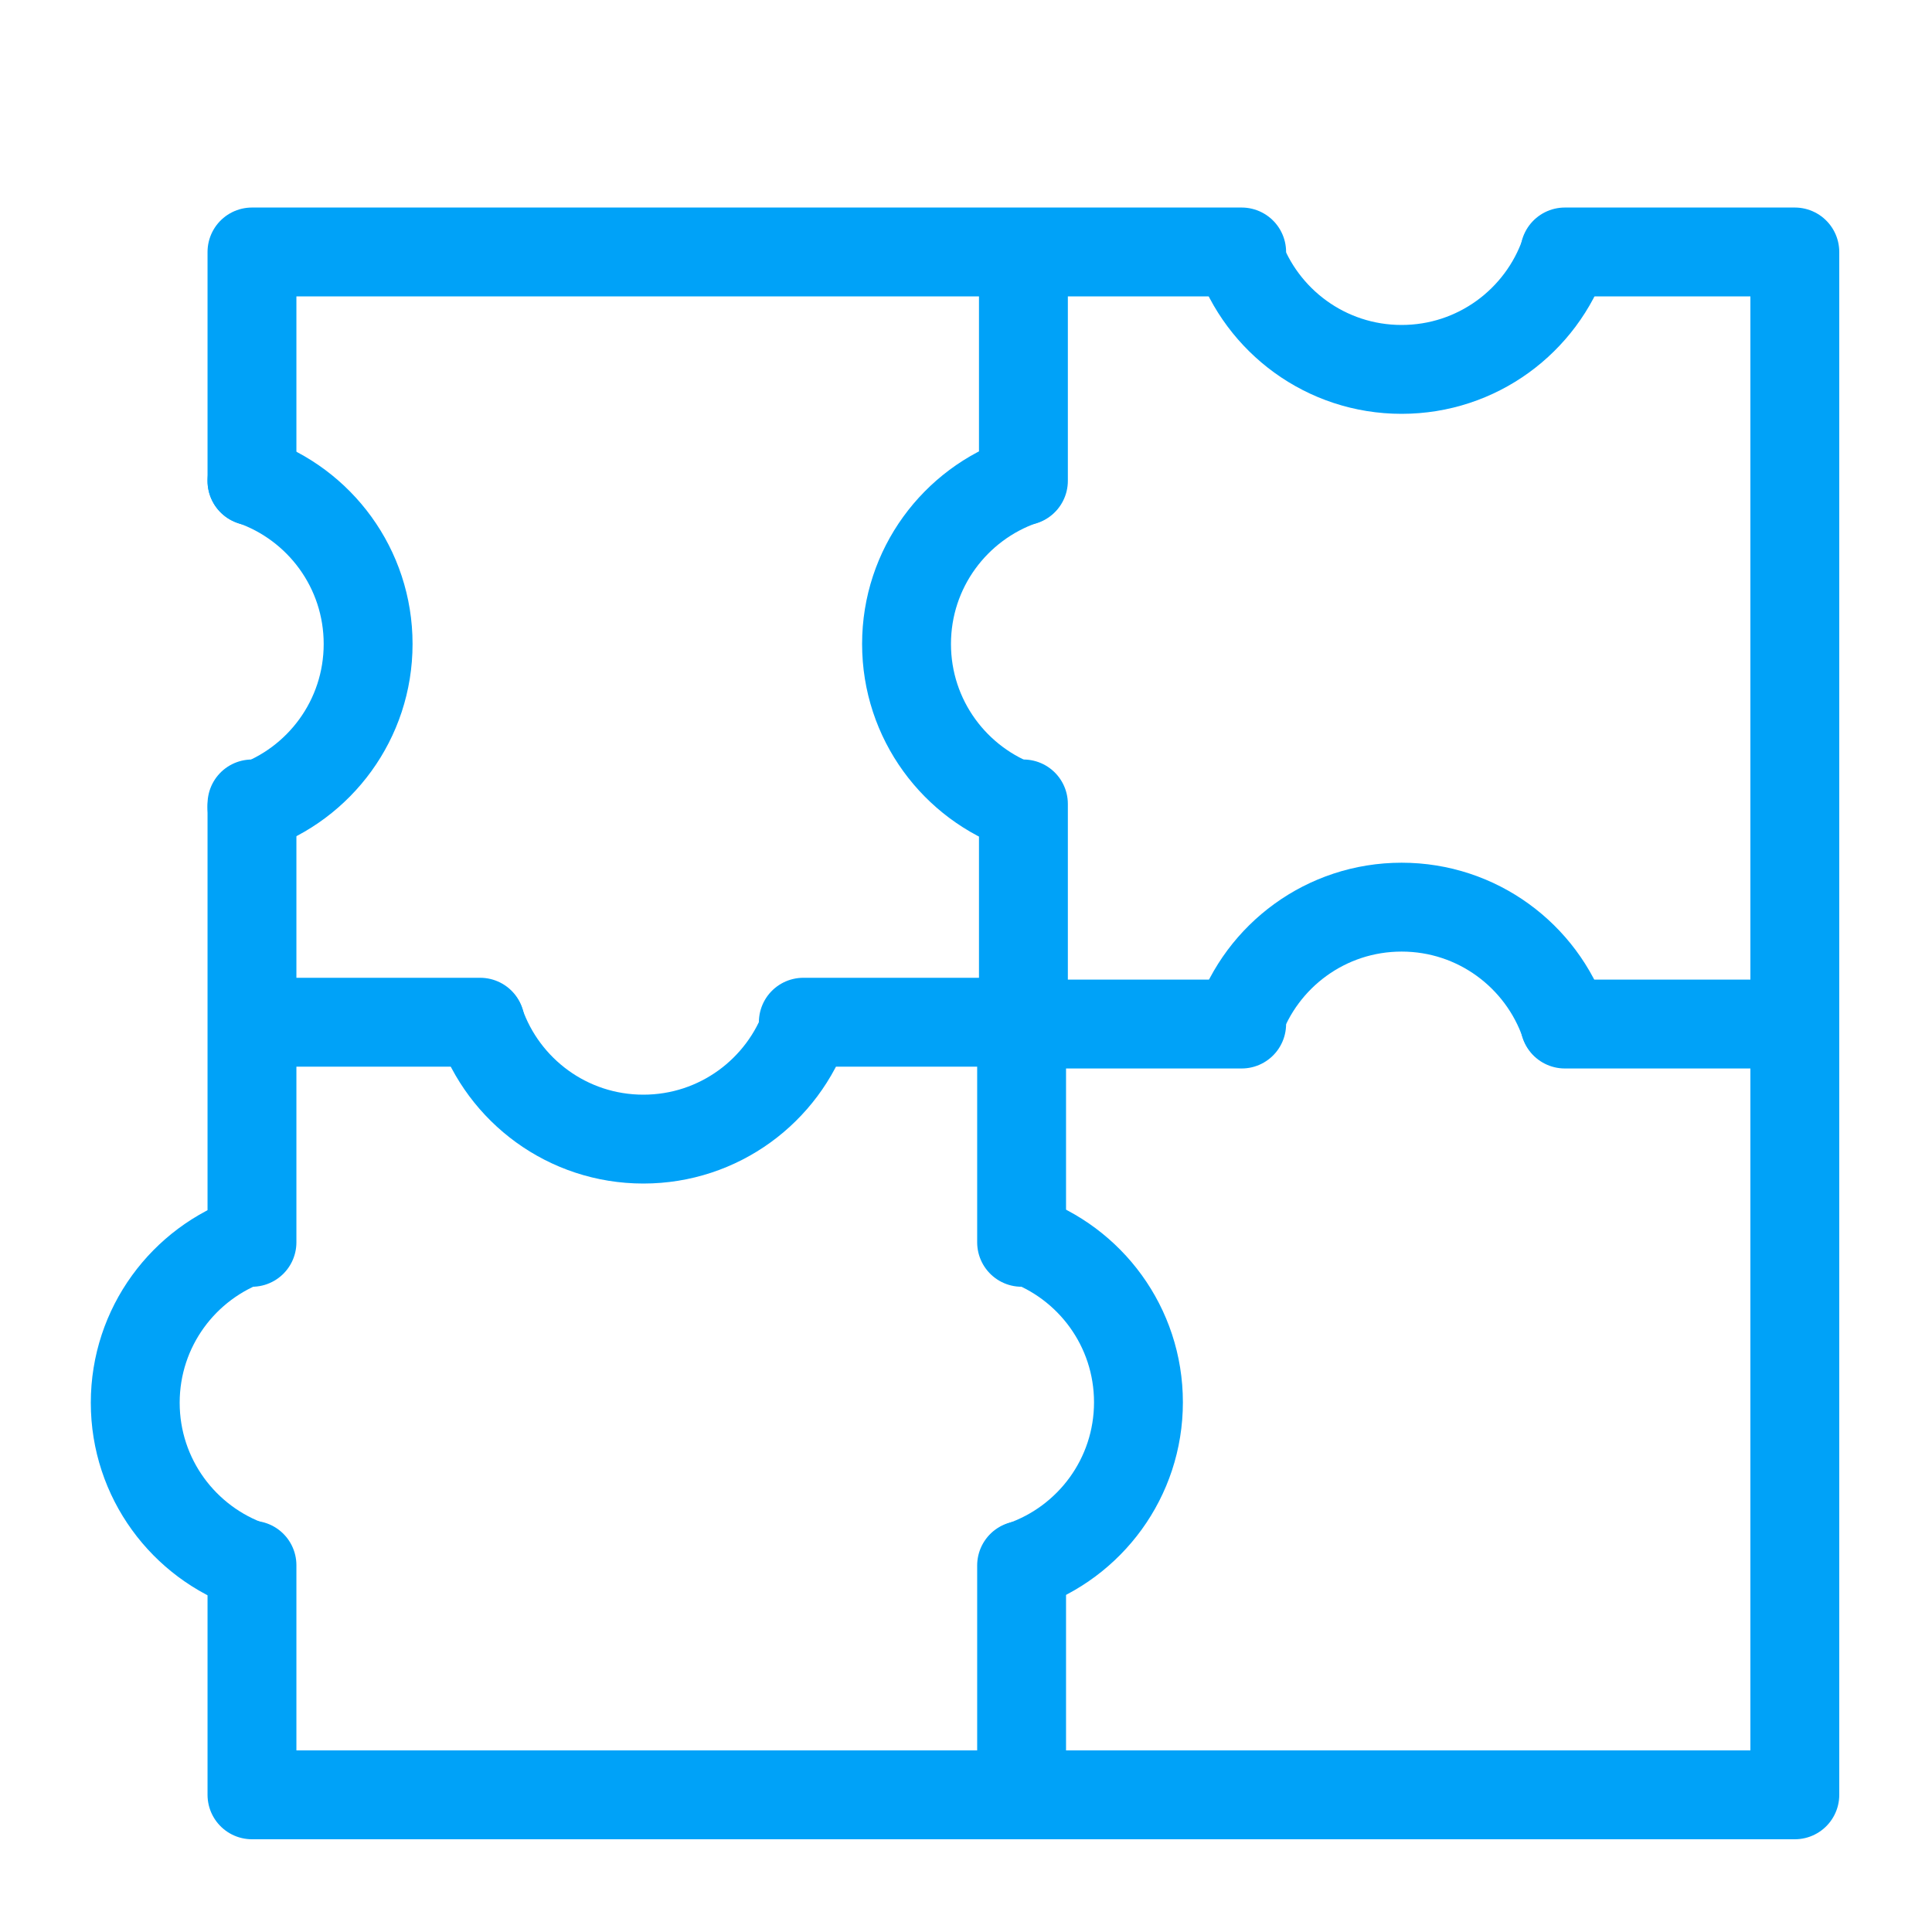 <?xml version="1.0" encoding="UTF-8"?>
<svg id="_10_IT_Verwaltung" data-name="10_IT_Verwaltung" xmlns="http://www.w3.org/2000/svg" viewBox="0 0 500 500">
  <defs>
    <style>
      .cls-1 {
        fill: none;
        stroke: #00a2f8;
        stroke-linecap: round;
        stroke-linejoin: round;
        stroke-width: 23px;
      }
    </style>
  </defs>
  <line class="cls-1" x1="65.21" y1="321.51" x2="65.21" y2="208.06"/>
  <polyline class="cls-1" points="404.98 65.21 464.5 65.21 464.5 464.5 65.21 464.5 65.21 405.08"/>
  <polyline class="cls-1" points="65.21 124.49 65.21 65.21 321.34 65.21"/>
  <line class="cls-1" x1="264.86" y1="208.06" x2="264.86" y2="264.86"/>
  <line class="cls-1" x1="264.86" y1="65.53" x2="264.86" y2="124.43"/>
  <path class="cls-1" d="M264.67,208.89c-17.5-6.05-30.06-22.67-30.06-42.23s12.57-36.18,30.06-42.23"/>
  <path class="cls-1" d="M65.21,124.43c17.5,6.05,30.06,22.67,30.06,42.23s-12.57,36.18-30.06,42.23"/>
  <path class="cls-1" d="M65.06,320.8c-17.5,6.05-30.06,22.67-30.06,42.23s12.57,36.18,30.06,42.23"/>
  <path class="cls-1" d="M404.96,65.54c-6.05,17.5-22.67,30.06-42.23,30.06-19.56,0-36.18-12.57-42.23-30.06"/>
  <line class="cls-1" x1="264.39" y1="321.51" x2="264.39" y2="264.71"/>
  <line class="cls-1" x1="264.39" y1="464.03" x2="264.39" y2="405.14"/>
  <path class="cls-1" d="M264.57,320.68c17.5,6.05,30.06,22.67,30.06,42.23s-12.57,36.18-30.06,42.23"/>
  <line class="cls-1" x1="207.9" y1="264.55" x2="264.69" y2="264.55"/>
  <line class="cls-1" x1="65.37" y1="264.55" x2="124.27" y2="264.55"/>
  <path class="cls-1" d="M208.73,264.74c-6.05,17.5-22.67,30.06-42.23,30.06s-36.18-12.57-42.23-30.06"/>
  <line class="cls-1" x1="321.34" y1="265.02" x2="264.55" y2="265.02"/>
  <line class="cls-1" x1="463.87" y1="265.02" x2="404.98" y2="265.02"/>
  <path class="cls-1" d="M320.51,264.83c6.05-17.5,22.67-30.06,42.23-30.06s36.18,12.57,42.23,30.06"/>
</svg>